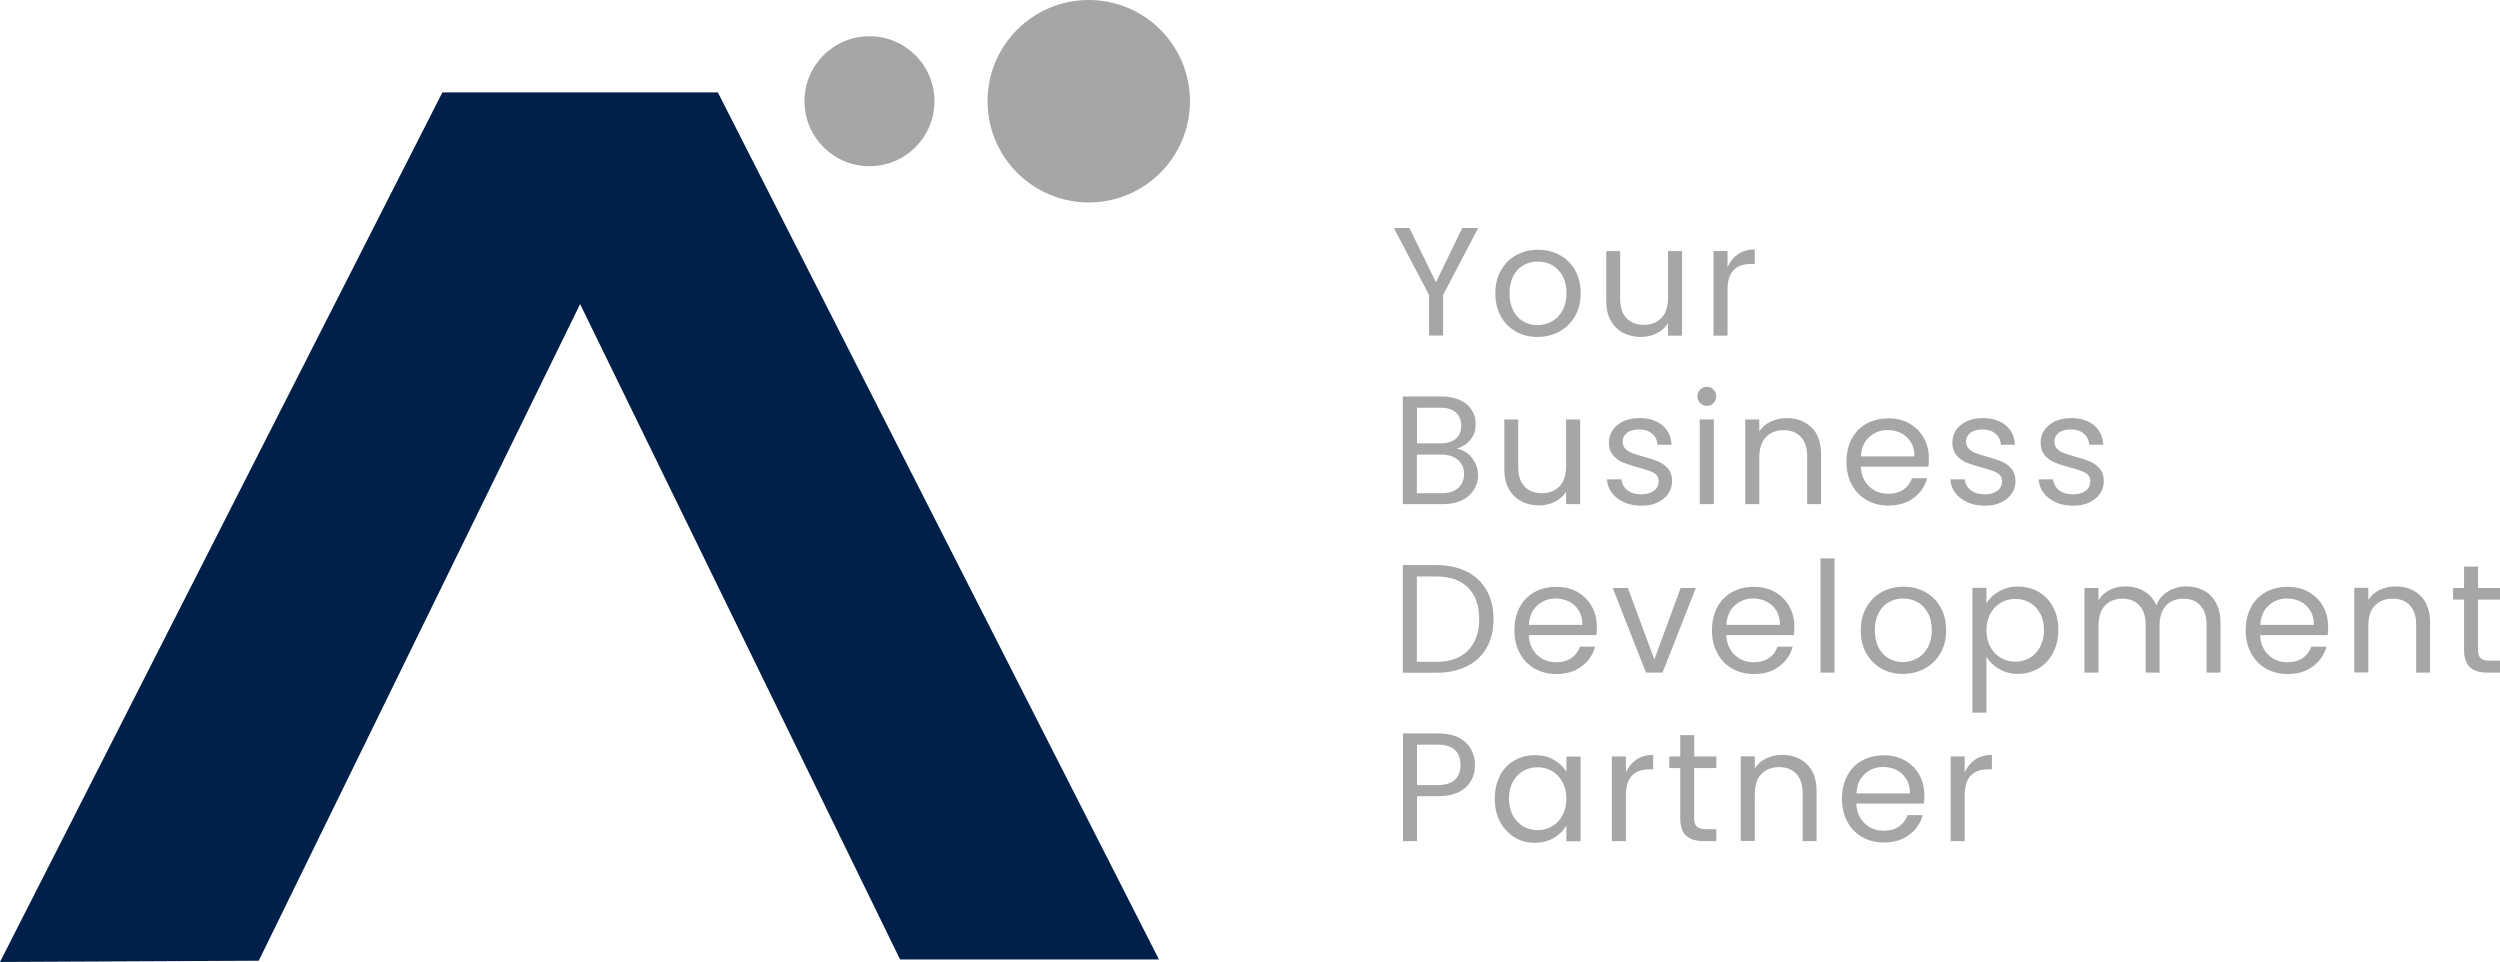 <?xml version="1.0" encoding="UTF-8"?>
<svg xmlns="http://www.w3.org/2000/svg" id="Calque_2" data-name="Calque 2" viewBox="0 0 178.07 68.52">
  <defs>
    <style>
      .cls-1 {
        fill: #a6a6a6;
      }

      .cls-1, .cls-2 {
        stroke-width: 0px;
      }

      .cls-2 {
        fill: #012049;
      }
    </style>
  </defs>
  <g id="Calque_2-2" data-name="Calque 2">
    <g>
      <polygon class="cls-2" points="64.11 68.34 82.55 68.34 51.13 6.58 31.51 6.58 0 68.52 18.43 68.43 41.32 21.66 64.11 68.34"></polygon>
      <circle class="cls-1" cx="61.93" cy="7.21" r="4.63"></circle>
      <circle class="cls-1" cx="77.55" cy="7.21" r="7.21"></circle>
      <g>
        <path class="cls-1" d="M105.29,16.24l-2.5,4.77v2.89h-1v-2.89l-2.51-4.77h1.11l1.89,3.87,1.87-3.87h1.13Z"></path>
        <path class="cls-1" d="M107.98,23.62c-.46-.26-.82-.62-1.08-1.09-.26-.47-.39-1.02-.39-1.64s.13-1.16.4-1.63c.27-.47.63-.84,1.09-1.09s.98-.38,1.55-.38,1.09.13,1.55.38.83.61,1.09,1.08c.27.47.4,1.02.4,1.64s-.14,1.17-.41,1.64c-.27.47-.65.84-1.12,1.09-.47.26-.99.38-1.56.38s-1.08-.13-1.53-.38ZM110.53,22.9c.31-.17.57-.43.76-.78.19-.34.29-.76.29-1.24s-.1-.9-.29-1.24-.44-.6-.75-.76c-.31-.17-.64-.25-1-.25s-.7.08-1.01.25c-.3.17-.55.42-.73.76-.18.34-.28.75-.28,1.24s.09.91.27,1.25c.18.34.42.6.72.77.3.17.63.26.99.26s.7-.09,1.01-.26Z"></path>
        <path class="cls-1" d="M119.81,17.88v6.03h-1v-.89c-.19.31-.46.55-.8.72-.34.17-.72.26-1.13.26-.47,0-.89-.1-1.26-.29s-.67-.49-.89-.87c-.22-.39-.32-.86-.32-1.42v-3.53h.99v3.4c0,.59.15,1.05.45,1.37.3.32.71.48,1.23.48s.96-.17,1.27-.5c.31-.33.46-.81.46-1.44v-3.31h1Z"></path>
        <path class="cls-1" d="M123.8,18.1c.33-.22.72-.33,1.19-.33v1.03h-.26c-1.12,0-1.68.61-1.68,1.83v3.28h-1v-6.03h1v1.14c.18-.4.43-.7.75-.92Z"></path>
        <path class="cls-1" d="M104.53,32.3c.23.18.41.41.55.68.13.27.2.56.2.87,0,.39-.1.74-.3,1.05-.2.31-.49.56-.86.74-.38.18-.82.27-1.34.27h-2.86v-7.67h2.75c.52,0,.96.09,1.33.26.37.17.64.41.83.7.18.29.28.62.28.99,0,.46-.12.83-.37,1.13-.25.3-.57.51-.97.64.28.04.53.16.76.34ZM100.93,31.58h1.68c.46,0,.82-.11,1.08-.33.26-.22.39-.53.39-.93s-.13-.71-.38-.94c-.26-.23-.63-.34-1.11-.34h-1.66v2.54ZM103.86,34.76c.28-.24.42-.58.42-1s-.15-.76-.44-1.01c-.29-.25-.69-.37-1.18-.37h-1.74v2.75h1.77c.49,0,.88-.12,1.16-.36Z"></path>
        <path class="cls-1" d="M112.55,29.88v6.03h-1v-.89c-.19.31-.46.55-.8.72-.34.17-.72.26-1.13.26-.47,0-.89-.1-1.26-.29s-.67-.49-.89-.88c-.22-.39-.32-.86-.32-1.42v-3.53h.99v3.4c0,.59.15,1.05.45,1.37.3.32.71.48,1.23.48s.96-.17,1.27-.5c.31-.33.46-.81.46-1.44v-3.31h1Z"></path>
        <path class="cls-1" d="M115.67,35.77c-.36-.16-.65-.38-.86-.66-.21-.28-.33-.61-.35-.97h1.03c.03.32.17.57.42.77s.58.3,1,.3c.39,0,.69-.09.91-.26.22-.17.32-.4.32-.68s-.12-.46-.35-.59c-.23-.13-.6-.25-1.09-.38-.45-.12-.81-.24-1.09-.35s-.52-.29-.71-.52c-.2-.23-.3-.54-.3-.92,0-.32.09-.61.26-.87.18-.26.43-.47.76-.63.33-.15.72-.23,1.16-.23.67,0,1.21.17,1.62.51.41.34.63.8.66,1.39h-1c-.02-.33-.15-.59-.38-.79-.23-.2-.54-.3-.93-.3-.37,0-.66.08-.86.24-.21.16-.31.37-.31.64,0,.21.07.37.2.5.13.13.29.23.48.3.19.07.46.16.81.26.44.12.79.23,1.06.35.26.11.49.28.68.5.19.22.29.51.29.88,0,.34-.09.64-.27.9-.18.26-.43.47-.76.63s-.71.23-1.16.23-.87-.08-1.24-.24Z"></path>
        <path class="cls-1" d="M121.1,28.71c-.13-.13-.2-.29-.2-.48s.07-.35.2-.48.29-.2.48-.2.34.07.47.2c.13.13.19.29.19.48s-.06.35-.19.48c-.13.13-.28.2-.47.2s-.35-.07-.48-.2ZM122.07,29.88v6.03h-1v-6.03h1Z"></path>
        <path class="cls-1" d="M129.03,30.44c.45.44.68,1.08.68,1.92v3.55h-.99v-3.41c0-.6-.15-1.06-.45-1.38-.3-.32-.71-.48-1.23-.48s-.95.17-1.26.5-.47.81-.47,1.44v3.33h-1v-6.03h1v.86c.2-.31.47-.55.81-.71s.72-.25,1.13-.25c.73,0,1.33.22,1.78.67Z"></path>
        <path class="cls-1" d="M137.36,33.24h-4.82c.03.59.23,1.06.6,1.41s.82.52,1.36.52c.43,0,.79-.1,1.08-.3.29-.2.49-.47.61-.81h1.08c-.16.58-.48,1.05-.97,1.41-.48.36-1.08.54-1.8.54-.57,0-1.08-.13-1.53-.38-.45-.26-.81-.62-1.06-1.09-.26-.47-.39-1.02-.39-1.64s.12-1.17.37-1.64c.25-.47.6-.83,1.05-1.08s.97-.38,1.56-.38,1.08.12,1.51.37c.44.25.78.59,1.02,1.02.24.43.36.92.36,1.46,0,.18-.01.38-.03.59ZM136.1,31.49c-.17-.28-.4-.5-.69-.64-.29-.15-.61-.22-.96-.22-.51,0-.95.17-1.31.5s-.56.79-.59,1.38h3.81c0-.4-.08-.74-.25-1.02Z"></path>
        <path class="cls-1" d="M140.13,35.77c-.36-.16-.65-.38-.86-.66-.21-.28-.33-.61-.35-.97h1.03c.03.32.17.57.42.77s.58.3,1,.3c.39,0,.69-.09.91-.26.22-.17.32-.4.32-.68s-.12-.46-.35-.59c-.23-.13-.6-.25-1.09-.38-.45-.12-.81-.24-1.09-.35s-.52-.29-.71-.52c-.2-.23-.3-.54-.3-.92,0-.32.09-.61.26-.87.18-.26.43-.47.76-.63.33-.15.72-.23,1.16-.23.67,0,1.21.17,1.62.51.41.34.63.8.66,1.39h-1c-.02-.33-.15-.59-.38-.79-.23-.2-.54-.3-.93-.3-.37,0-.66.08-.86.24-.21.16-.31.37-.31.64,0,.21.07.37.2.5.13.13.29.23.48.3.19.07.46.16.81.26.44.12.79.23,1.06.35.26.11.49.28.68.5.19.22.29.51.29.88,0,.34-.09.64-.27.9-.18.26-.43.47-.76.63s-.71.23-1.16.23-.87-.08-1.24-.24Z"></path>
        <path class="cls-1" d="M146.42,35.77c-.36-.16-.65-.38-.86-.66-.21-.28-.33-.61-.35-.97h1.03c.03.32.17.57.42.77s.58.3,1,.3c.39,0,.69-.09.91-.26.22-.17.32-.4.32-.68s-.12-.46-.35-.59c-.23-.13-.6-.25-1.09-.38-.45-.12-.81-.24-1.09-.35s-.52-.29-.71-.52c-.2-.23-.3-.54-.3-.92,0-.32.09-.61.26-.87.18-.26.43-.47.76-.63.33-.15.72-.23,1.16-.23.67,0,1.21.17,1.62.51.41.34.63.8.66,1.39h-1c-.02-.33-.15-.59-.38-.79-.23-.2-.54-.3-.93-.3-.37,0-.66.08-.86.24-.21.16-.31.37-.31.64,0,.21.07.37.2.5.13.13.29.23.48.3.19.07.46.16.81.26.44.12.79.23,1.06.35.26.11.49.28.68.5.19.22.29.51.29.88,0,.34-.09.64-.27.9-.18.26-.43.47-.76.63s-.71.23-1.16.23-.87-.08-1.24-.24Z"></path>
        <path class="cls-1" d="M104.48,40.71c.61.31,1.08.76,1.41,1.34.33.58.49,1.26.49,2.05s-.16,1.46-.49,2.04c-.33.58-.8,1.02-1.41,1.32-.61.3-1.34.46-2.17.46h-2.39v-7.67h2.39c.84,0,1.56.16,2.17.47ZM104.57,46.33c.52-.54.79-1.29.79-2.24s-.26-1.7-.79-2.23-1.28-.8-2.26-.8h-1.39v6.08h1.39c.98,0,1.74-.27,2.26-.81Z"></path>
        <path class="cls-1" d="M113.71,45.24h-4.82c.03.59.23,1.06.6,1.41s.82.52,1.36.52c.43,0,.79-.1,1.08-.3.29-.2.49-.47.61-.81h1.08c-.16.58-.48,1.05-.97,1.41-.48.36-1.08.54-1.8.54-.57,0-1.08-.13-1.53-.38-.45-.26-.81-.62-1.06-1.09-.26-.47-.39-1.02-.39-1.64s.12-1.17.37-1.64c.25-.47.6-.83,1.05-1.08.45-.25.97-.38,1.56-.38s1.08.12,1.51.37c.44.25.78.59,1.02,1.02.24.43.36.92.36,1.46,0,.18-.01.38-.03.59ZM112.45,43.49c-.17-.28-.4-.5-.69-.64-.29-.15-.61-.22-.96-.22-.51,0-.95.17-1.31.5s-.56.79-.59,1.38h3.81c0-.4-.08-.73-.25-1.02Z"></path>
        <path class="cls-1" d="M117.84,46.96l1.87-5.08h1.08l-2.37,6.03h-1.18l-2.37-6.03h1.08l1.88,5.08Z"></path>
        <path class="cls-1" d="M127.78,45.24h-4.82c.03.59.23,1.06.6,1.41s.82.52,1.36.52c.43,0,.79-.1,1.08-.3.29-.2.49-.47.61-.81h1.08c-.16.58-.48,1.05-.97,1.41-.48.36-1.08.54-1.8.54-.57,0-1.08-.13-1.53-.38-.45-.26-.81-.62-1.06-1.09-.26-.47-.39-1.02-.39-1.64s.12-1.17.37-1.64c.25-.47.6-.83,1.05-1.08.45-.25.97-.38,1.56-.38s1.08.12,1.51.37c.44.25.78.59,1.02,1.02.24.43.36.92.36,1.46,0,.18-.01.38-.03.59ZM126.52,43.49c-.17-.28-.4-.5-.69-.64-.29-.15-.61-.22-.96-.22-.51,0-.95.17-1.31.5s-.56.79-.59,1.38h3.81c0-.4-.08-.73-.25-1.02Z"></path>
        <path class="cls-1" d="M130.67,39.77v8.14h-1v-8.14h1Z"></path>
        <path class="cls-1" d="M134.01,47.62c-.46-.26-.82-.62-1.08-1.09-.26-.47-.39-1.02-.39-1.64s.13-1.16.4-1.63c.27-.47.63-.84,1.09-1.09.46-.25.98-.38,1.55-.38s1.09.13,1.55.38c.46.25.83.61,1.09,1.08.27.47.4,1.02.4,1.64s-.14,1.17-.41,1.64c-.27.47-.65.84-1.12,1.09-.47.26-.99.38-1.56.38s-1.08-.13-1.53-.38ZM136.55,46.9c.31-.17.57-.43.76-.78.19-.34.29-.76.29-1.24s-.1-.9-.29-1.24-.44-.6-.75-.76c-.31-.17-.64-.25-1-.25s-.7.08-1.01.25c-.3.17-.55.42-.73.76-.18.34-.28.75-.28,1.24s.09.91.27,1.25.42.6.72.77c.3.17.63.26.99.26s.7-.09,1.01-.26Z"></path>
        <path class="cls-1" d="M142.38,42.13c.39-.23.85-.35,1.37-.35s1.02.13,1.46.38.78.62,1.03,1.08.37,1.01.37,1.62-.12,1.15-.37,1.63-.59.85-1.03,1.11-.92.4-1.46.4-.97-.12-1.36-.35c-.39-.23-.69-.52-.9-.86v3.97h-1v-8.89h1v1.11c.2-.34.49-.63.89-.86ZM145.31,43.69c-.18-.34-.43-.59-.74-.77-.31-.18-.66-.26-1.03-.26s-.71.09-1.02.27c-.31.18-.56.44-.75.78-.19.34-.28.73-.28,1.18s.09.85.28,1.19c.19.34.44.6.75.78.31.18.65.27,1.02.27s.72-.09,1.03-.27c.31-.18.56-.44.74-.78.18-.34.28-.74.28-1.21s-.09-.85-.28-1.19Z"></path>
        <path class="cls-1" d="M156.97,42.06c.37.19.66.49.87.88s.32.86.32,1.42v3.55h-.99v-3.41c0-.6-.15-1.06-.45-1.38-.3-.32-.7-.48-1.2-.48s-.94.17-1.24.5c-.31.33-.46.82-.46,1.45v3.32h-.99v-3.41c0-.6-.15-1.06-.45-1.38-.3-.32-.7-.48-1.21-.48s-.93.17-1.24.5c-.31.33-.46.82-.46,1.45v3.32h-1v-6.03h1v.87c.2-.32.46-.56.8-.73s.7-.25,1.11-.25c.51,0,.95.11,1.34.34s.68.56.87,1c.17-.43.45-.75.84-.99.39-.23.82-.35,1.3-.35s.89.1,1.25.29Z"></path>
        <path class="cls-1" d="M165.8,45.24h-4.82c.03.59.23,1.06.6,1.41s.82.52,1.36.52c.43,0,.79-.1,1.08-.3.29-.2.49-.47.61-.81h1.08c-.16.58-.48,1.05-.97,1.41-.48.36-1.08.54-1.8.54-.57,0-1.08-.13-1.53-.38-.45-.26-.81-.62-1.06-1.09-.26-.47-.39-1.02-.39-1.64s.12-1.17.37-1.64c.25-.47.6-.83,1.05-1.08.45-.25.97-.38,1.56-.38s1.08.12,1.51.37c.44.25.78.59,1.02,1.02.24.43.36.92.36,1.46,0,.18-.01.38-.03.59ZM164.55,43.49c-.17-.28-.4-.5-.69-.64-.29-.15-.61-.22-.96-.22-.51,0-.95.17-1.31.5s-.56.79-.59,1.38h3.81c0-.4-.08-.73-.25-1.02Z"></path>
        <path class="cls-1" d="M172.41,42.44c.45.44.68,1.08.68,1.92v3.55h-.99v-3.41c0-.6-.15-1.06-.45-1.38-.3-.32-.71-.48-1.23-.48s-.95.17-1.26.49c-.31.33-.47.81-.47,1.44v3.33h-1v-6.03h1v.86c.2-.31.47-.55.81-.71s.72-.25,1.13-.25c.73,0,1.33.22,1.78.67Z"></path>
        <path class="cls-1" d="M176.5,42.71v3.55c0,.29.06.5.19.62s.34.18.65.18h.74v.85h-.9c-.56,0-.98-.13-1.25-.38-.28-.26-.42-.68-.42-1.27v-3.55h-.78v-.83h.78v-1.52h1v1.52h1.57v.83h-1.57Z"></path>
        <path class="cls-1" d="M104.4,56.08c-.44.42-1.1.63-2,.63h-1.47v3.2h-1v-7.67h2.48c.87,0,1.52.21,1.97.63.45.42.68.96.68,1.62s-.22,1.17-.65,1.59ZM103.63,55.54c.27-.25.4-.6.4-1.05s-.13-.82-.4-1.07c-.26-.25-.67-.38-1.23-.38h-1.47v2.88h1.47c.55,0,.96-.13,1.23-.38Z"></path>
        <path class="cls-1" d="M106.83,55.25c.25-.47.59-.83,1.03-1.08.44-.26.92-.38,1.46-.38s.99.11,1.38.34.68.51.87.86v-1.1h1.01v6.03h-1.01v-1.12c-.2.35-.49.64-.89.88-.39.23-.85.35-1.37.35s-1.02-.13-1.45-.4-.77-.63-1.02-1.11c-.25-.48-.37-1.02-.37-1.63s.12-1.16.37-1.62ZM111.29,55.7c-.18-.34-.43-.6-.74-.78s-.65-.27-1.03-.27-.71.09-1.02.26c-.31.18-.55.43-.74.77-.18.34-.28.73-.28,1.19s.09.86.28,1.21c.18.34.43.6.74.78.31.18.65.27,1.02.27s.72-.09,1.03-.27.56-.44.74-.78c.18-.34.28-.74.28-1.19s-.09-.85-.28-1.19Z"></path>
        <path class="cls-1" d="M116.56,54.1c.33-.22.72-.33,1.19-.33v1.03h-.26c-1.12,0-1.68.61-1.68,1.83v3.28h-1v-6.03h1v1.14c.18-.4.43-.7.75-.92Z"></path>
        <path class="cls-1" d="M120.67,54.71v3.55c0,.29.06.5.19.62s.34.18.65.18h.74v.85h-.9c-.56,0-.98-.13-1.25-.38-.28-.26-.42-.68-.42-1.27v-3.55h-.78v-.83h.78v-1.52h1v1.52h1.57v.83h-1.57Z"></path>
        <path class="cls-1" d="M128.71,54.44c.45.44.68,1.08.68,1.92v3.55h-.99v-3.41c0-.6-.15-1.06-.45-1.38-.3-.32-.71-.48-1.23-.48s-.95.17-1.26.49c-.31.33-.47.81-.47,1.44v3.33h-1v-6.03h1v.86c.2-.31.47-.55.81-.71s.72-.25,1.13-.25c.73,0,1.33.22,1.78.67Z"></path>
        <path class="cls-1" d="M137.04,57.24h-4.82c.03.59.23,1.06.6,1.41s.82.52,1.36.52c.43,0,.79-.1,1.08-.3.29-.2.49-.47.61-.81h1.08c-.16.58-.48,1.05-.97,1.41-.48.36-1.08.54-1.8.54-.57,0-1.08-.13-1.53-.38-.45-.26-.81-.62-1.06-1.09-.26-.47-.39-1.02-.39-1.64s.12-1.17.37-1.64c.25-.47.6-.83,1.05-1.08.45-.25.97-.38,1.56-.38s1.08.12,1.51.37c.44.25.78.59,1.02,1.02.24.43.36.92.36,1.46,0,.18-.01.38-.03.59ZM135.78,55.49c-.17-.28-.4-.5-.69-.64-.29-.15-.61-.22-.96-.22-.51,0-.95.17-1.31.5s-.56.79-.59,1.38h3.81c0-.4-.08-.73-.25-1.02Z"></path>
        <path class="cls-1" d="M140.69,54.1c.33-.22.72-.33,1.19-.33v1.03h-.26c-1.12,0-1.68.61-1.68,1.83v3.28h-1v-6.03h1v1.14c.18-.4.43-.7.75-.92Z"></path>
      </g>
    </g>
  </g>
</svg>

